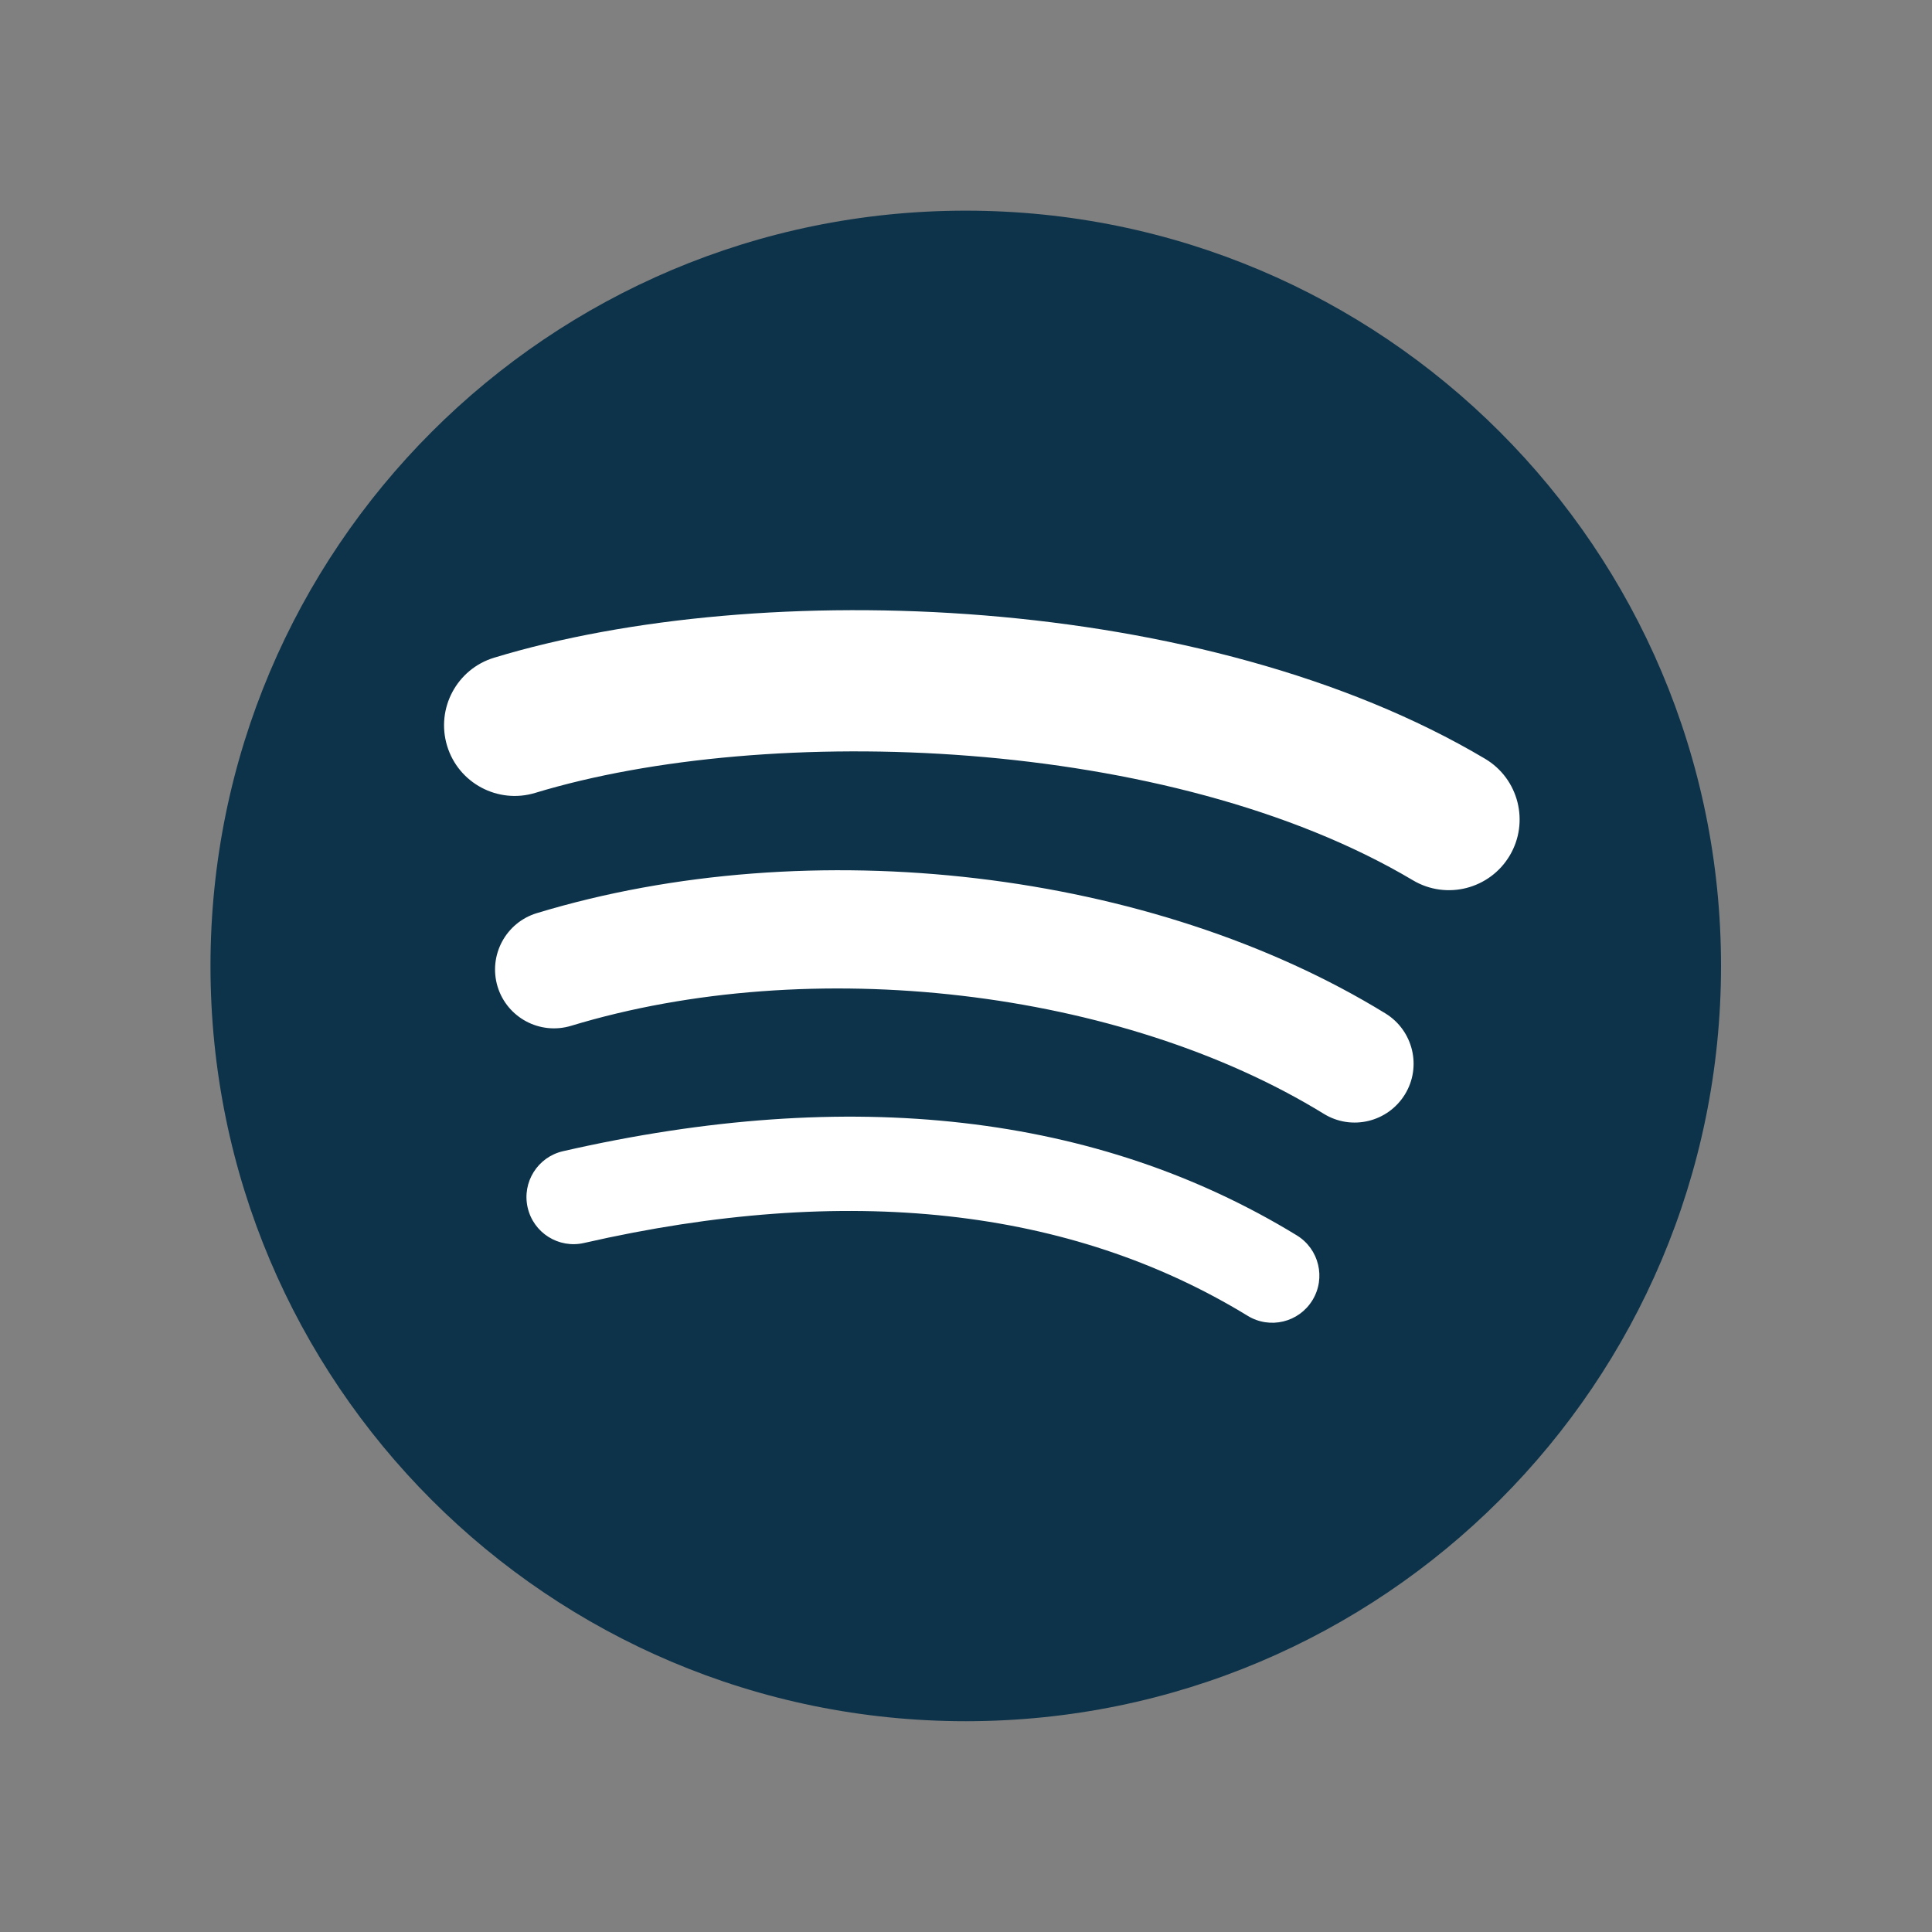 <svg xmlns="http://www.w3.org/2000/svg" id="Layer_1" viewBox="0 0 595.28 595.28"><rect x="0" y="0" width="595.28" height="595.28" fill="#808080" stroke="none"/><style>.st0{fill:#fff}.bg{fill:#0d334a}</style><g id="g10_00000038394862254857476780000001140211240138203016_" transform="matrix(1.333 0 0 -1.333 0 226.733)"><g id="g12_00000065036234166628450420000013792838871447024554_" transform="scale(.1)"><path class="bg" id="path14_00000178908766160437214500000010447429401376329103_" d="M2232.29 1213.99c-964.16 0-1745.78-781.61-1745.78-1745.75 0-964.26 781.63-1745.8 1745.78-1745.8 964.18 0 1745.77 781.54 1745.77 1745.8 0 964.14-781.59 1745.75-1745.77 1745.75"/></g></g><path class="st0" d="M435.33 271.22c-75.03-44.56-198.8-48.66-270.42-26.92-11.5 3.49-23.67-3-27.15-14.5-3.49-11.51 3-23.67 14.51-27.16 82.22-24.96 218.91-20.14 305.29 31.14 10.35 6.14 13.74 19.5 7.61 29.83-6.15 10.35-19.52 13.76-29.84 7.61zM432.87 337.22c-5.26 8.54-16.43 11.22-24.96 5.98-62.55-38.45-157.94-49.59-231.95-27.13-9.6 2.9-19.73-2.51-22.65-12.09-2.89-9.6 2.52-19.72 12.1-22.63 84.54-25.65 189.64-13.23 261.49 30.92 8.53 5.26 11.22 16.43 5.97 24.95zM404.39 400.6c-4.18 6.86-13.11 9.01-19.95 4.83-54.66-33.41-123.46-40.95-204.49-22.45-7.81 1.79-15.59-3.1-17.37-10.91-1.79-7.8 3.09-15.59 10.91-17.37 88.67-20.27 164.73-11.55 226.08 25.94 6.85 4.19 9 13.13 4.82 19.96z"/></svg>